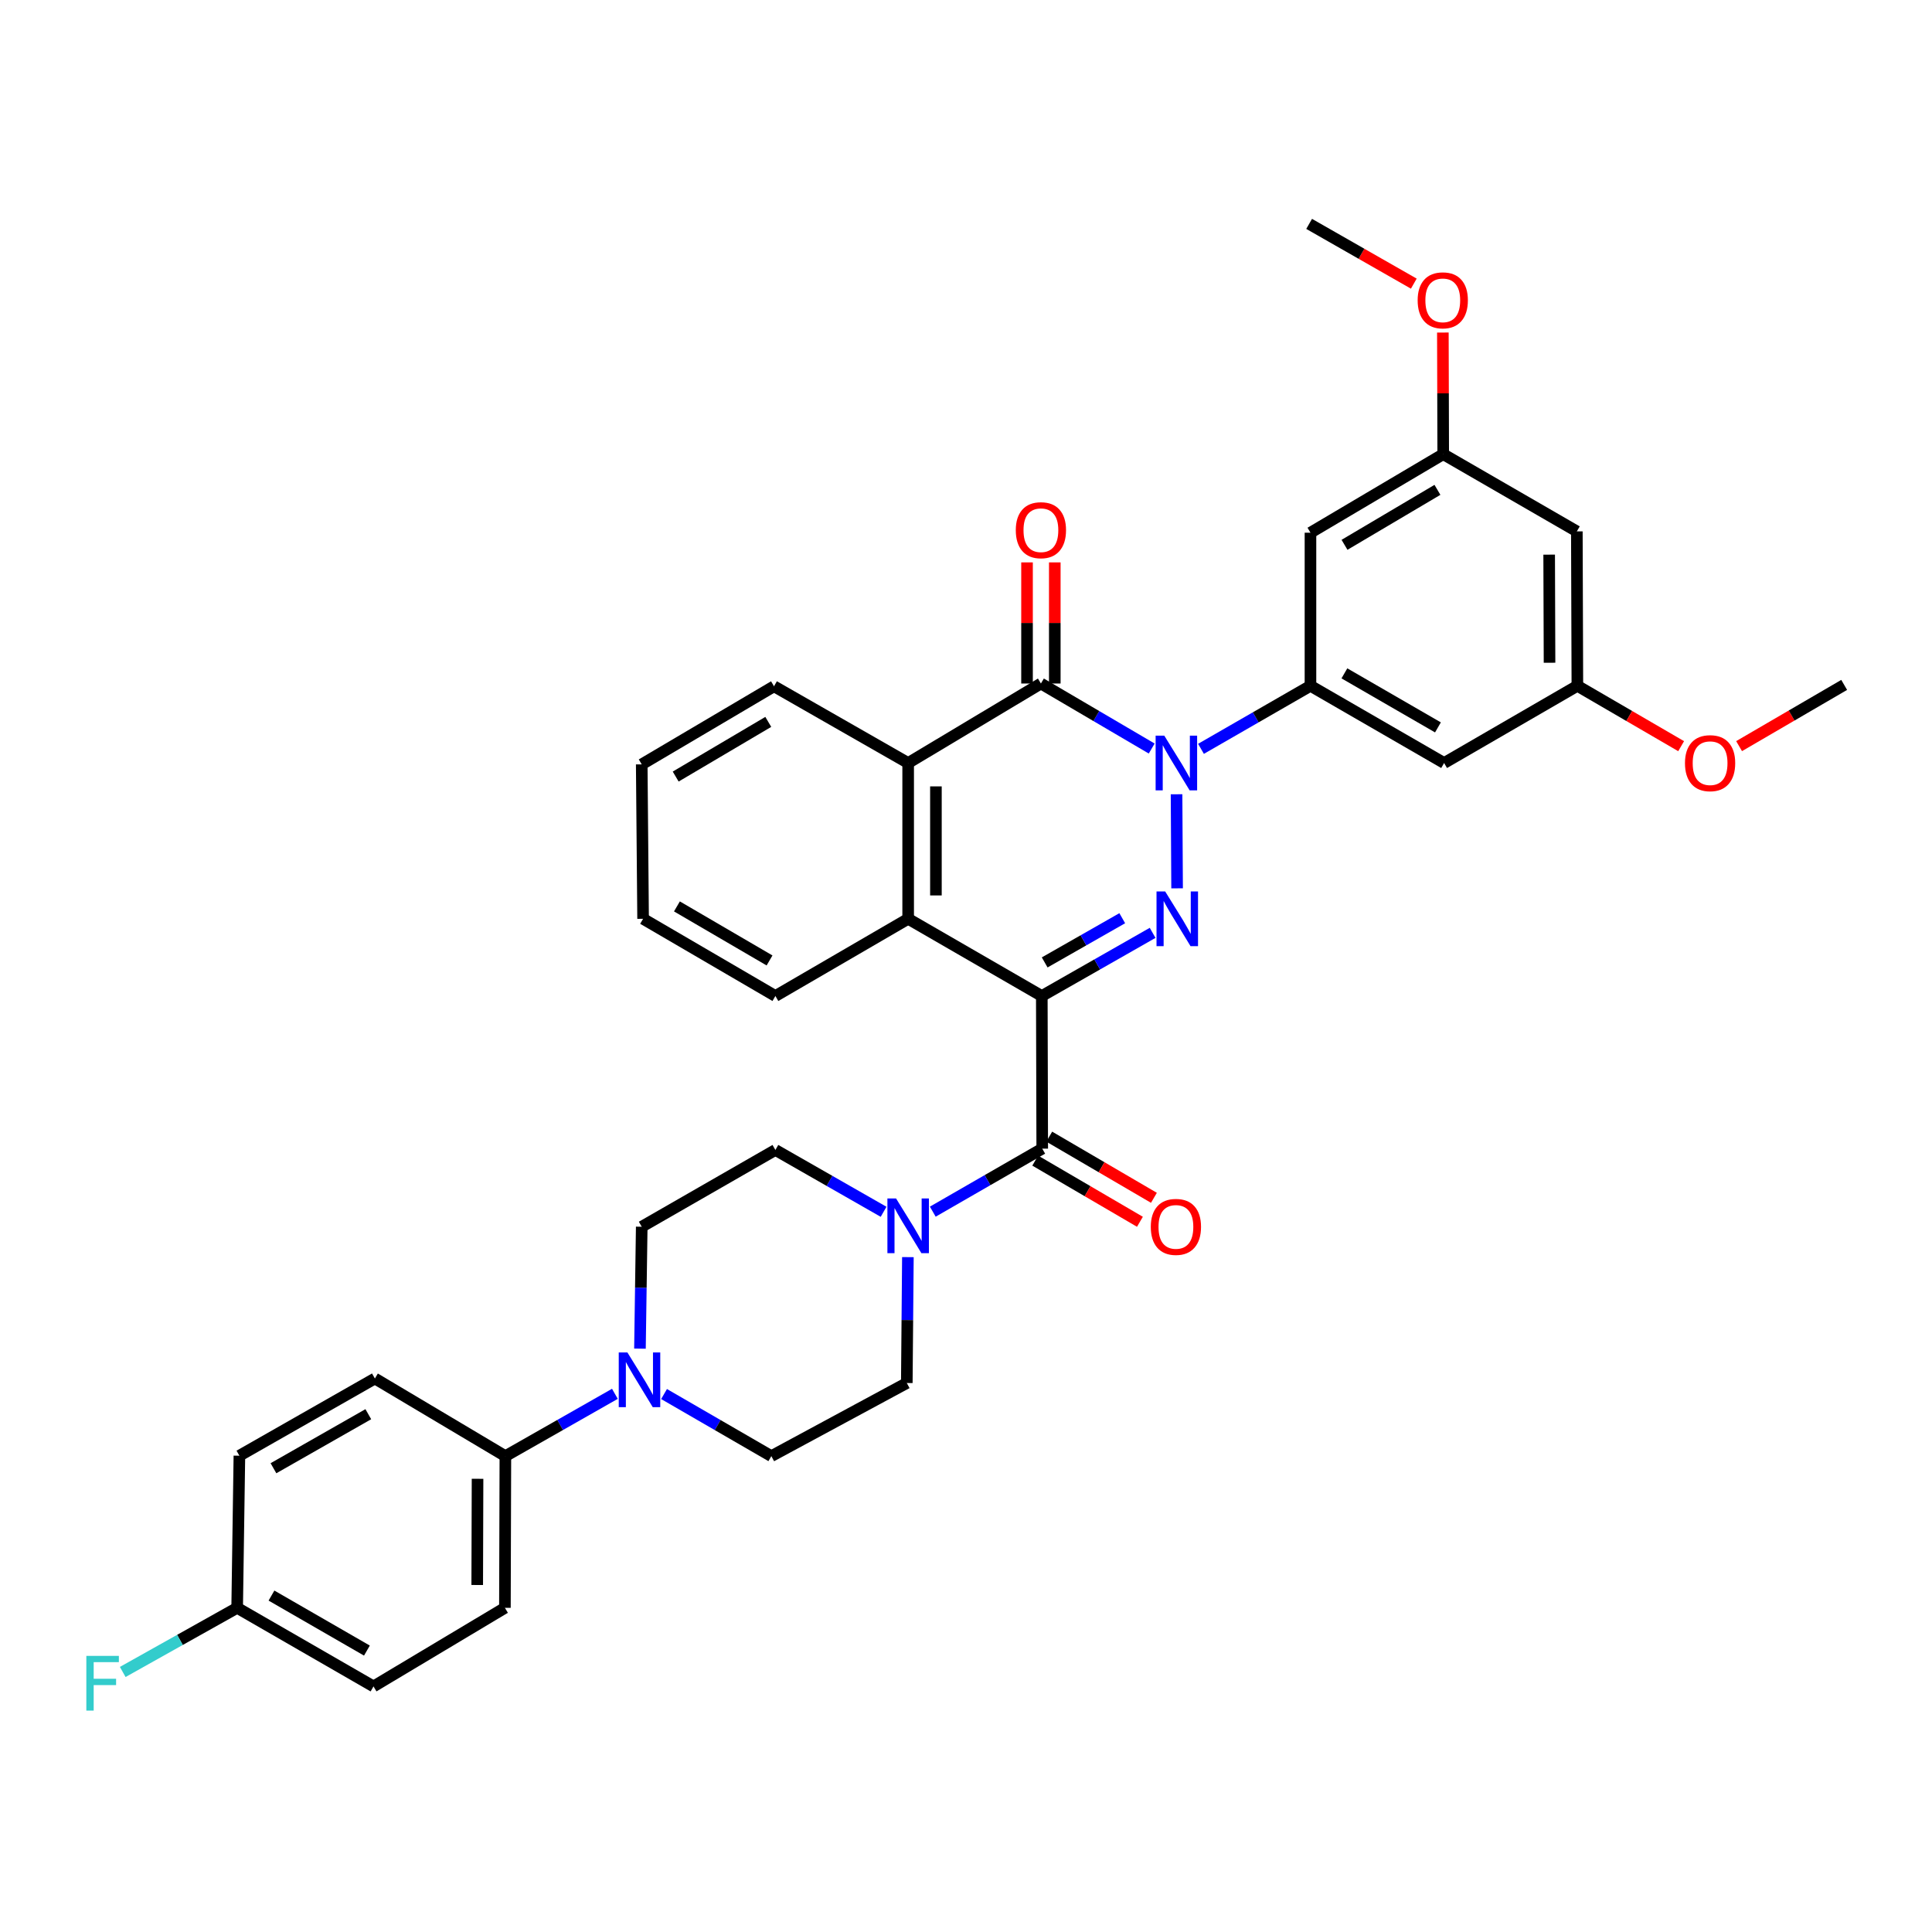 <?xml version='1.0' encoding='iso-8859-1'?>
<svg version='1.1' baseProfile='full'
              xmlns='http://www.w3.org/2000/svg'
                      xmlns:rdkit='http://www.rdkit.org/xml'
                      xmlns:xlink='http://www.w3.org/1999/xlink'
                  xml:space='preserve'
width='1000px' height='1000px' viewBox='0 0 1000 1000'>
<!-- END OF HEADER -->
<rect style='opacity:1.0;fill:#FFFFFF;stroke:none' width='1000' height='1000' x='0' y='0'> </rect>
<path class='bond-1' d='M 539.236,515.531 L 567.916,499.187' style='fill:none;fill-rule:evenodd;stroke:#000000;stroke-width:6px;stroke-linecap:butt;stroke-linejoin:miter;stroke-opacity:1' />
<path class='bond-1' d='M 567.916,499.187 L 596.595,482.843' style='fill:none;fill-rule:evenodd;stroke:#0000FF;stroke-width:6px;stroke-linecap:butt;stroke-linejoin:miter;stroke-opacity:1' />
<path class='bond-1' d='M 540.726,498.145 L 560.801,486.704' style='fill:none;fill-rule:evenodd;stroke:#000000;stroke-width:6px;stroke-linecap:butt;stroke-linejoin:miter;stroke-opacity:1' />
<path class='bond-1' d='M 560.801,486.704 L 580.877,475.263' style='fill:none;fill-rule:evenodd;stroke:#0000FF;stroke-width:6px;stroke-linecap:butt;stroke-linejoin:miter;stroke-opacity:1' />
<path class='bond-3' d='M 539.236,515.531 L 539.46,594.532' style='fill:none;fill-rule:evenodd;stroke:#000000;stroke-width:6px;stroke-linecap:butt;stroke-linejoin:miter;stroke-opacity:1' />
<path class='bond-4' d='M 539.236,515.531 L 470.062,475.572' style='fill:none;fill-rule:evenodd;stroke:#000000;stroke-width:6px;stroke-linecap:butt;stroke-linejoin:miter;stroke-opacity:1' />
<path class='bond-0' d='M 608.982,411.111 L 609.262,459.801' style='fill:none;fill-rule:evenodd;stroke:#0000FF;stroke-width:6px;stroke-linecap:butt;stroke-linejoin:miter;stroke-opacity:1' />
<path class='bond-5' d='M 621.632,387.599 L 649.964,371.288' style='fill:none;fill-rule:evenodd;stroke:#0000FF;stroke-width:6px;stroke-linecap:butt;stroke-linejoin:miter;stroke-opacity:1' />
<path class='bond-5' d='M 649.964,371.288 L 678.295,354.976' style='fill:none;fill-rule:evenodd;stroke:#000000;stroke-width:6px;stroke-linecap:butt;stroke-linejoin:miter;stroke-opacity:1' />
<path class='bond-35' d='M 596.117,387.44 L 567.445,370.613' style='fill:none;fill-rule:evenodd;stroke:#0000FF;stroke-width:6px;stroke-linecap:butt;stroke-linejoin:miter;stroke-opacity:1' />
<path class='bond-35' d='M 567.445,370.613 L 538.773,353.787' style='fill:none;fill-rule:evenodd;stroke:#000000;stroke-width:6px;stroke-linecap:butt;stroke-linejoin:miter;stroke-opacity:1' />
<path class='bond-2' d='M 538.773,353.787 L 470.062,394.935' style='fill:none;fill-rule:evenodd;stroke:#000000;stroke-width:6px;stroke-linecap:butt;stroke-linejoin:miter;stroke-opacity:1' />
<path class='bond-12' d='M 545.957,353.787 L 545.957,322.44' style='fill:none;fill-rule:evenodd;stroke:#000000;stroke-width:6px;stroke-linecap:butt;stroke-linejoin:miter;stroke-opacity:1' />
<path class='bond-12' d='M 545.957,322.44 L 545.957,291.093' style='fill:none;fill-rule:evenodd;stroke:#FF0000;stroke-width:6px;stroke-linecap:butt;stroke-linejoin:miter;stroke-opacity:1' />
<path class='bond-12' d='M 531.589,353.787 L 531.589,322.44' style='fill:none;fill-rule:evenodd;stroke:#000000;stroke-width:6px;stroke-linecap:butt;stroke-linejoin:miter;stroke-opacity:1' />
<path class='bond-12' d='M 531.589,322.44 L 531.589,291.093' style='fill:none;fill-rule:evenodd;stroke:#FF0000;stroke-width:6px;stroke-linecap:butt;stroke-linejoin:miter;stroke-opacity:1' />
<path class='bond-7' d='M 539.46,594.532 L 511.132,610.843' style='fill:none;fill-rule:evenodd;stroke:#000000;stroke-width:6px;stroke-linecap:butt;stroke-linejoin:miter;stroke-opacity:1' />
<path class='bond-7' d='M 511.132,610.843 L 482.804,627.154' style='fill:none;fill-rule:evenodd;stroke:#0000FF;stroke-width:6px;stroke-linecap:butt;stroke-linejoin:miter;stroke-opacity:1' />
<path class='bond-13' d='M 535.836,600.735 L 562.929,616.563' style='fill:none;fill-rule:evenodd;stroke:#000000;stroke-width:6px;stroke-linecap:butt;stroke-linejoin:miter;stroke-opacity:1' />
<path class='bond-13' d='M 562.929,616.563 L 590.023,632.392' style='fill:none;fill-rule:evenodd;stroke:#FF0000;stroke-width:6px;stroke-linecap:butt;stroke-linejoin:miter;stroke-opacity:1' />
<path class='bond-13' d='M 543.084,588.329 L 570.177,604.157' style='fill:none;fill-rule:evenodd;stroke:#000000;stroke-width:6px;stroke-linecap:butt;stroke-linejoin:miter;stroke-opacity:1' />
<path class='bond-13' d='M 570.177,604.157 L 597.271,619.986' style='fill:none;fill-rule:evenodd;stroke:#FF0000;stroke-width:6px;stroke-linecap:butt;stroke-linejoin:miter;stroke-opacity:1' />
<path class='bond-6' d='M 470.062,475.572 L 470.062,394.935' style='fill:none;fill-rule:evenodd;stroke:#000000;stroke-width:6px;stroke-linecap:butt;stroke-linejoin:miter;stroke-opacity:1' />
<path class='bond-6' d='M 484.43,463.477 L 484.43,407.031' style='fill:none;fill-rule:evenodd;stroke:#000000;stroke-width:6px;stroke-linecap:butt;stroke-linejoin:miter;stroke-opacity:1' />
<path class='bond-27' d='M 470.062,475.572 L 401.343,515.531' style='fill:none;fill-rule:evenodd;stroke:#000000;stroke-width:6px;stroke-linecap:butt;stroke-linejoin:miter;stroke-opacity:1' />
<path class='bond-9' d='M 678.295,354.976 L 747.47,394.935' style='fill:none;fill-rule:evenodd;stroke:#000000;stroke-width:6px;stroke-linecap:butt;stroke-linejoin:miter;stroke-opacity:1' />
<path class='bond-9' d='M 695.858,348.528 L 744.28,376.5' style='fill:none;fill-rule:evenodd;stroke:#000000;stroke-width:6px;stroke-linecap:butt;stroke-linejoin:miter;stroke-opacity:1' />
<path class='bond-10' d='M 678.295,354.976 L 678.295,275.728' style='fill:none;fill-rule:evenodd;stroke:#000000;stroke-width:6px;stroke-linecap:butt;stroke-linejoin:miter;stroke-opacity:1' />
<path class='bond-28' d='M 470.062,394.935 L 400.624,355.216' style='fill:none;fill-rule:evenodd;stroke:#000000;stroke-width:6px;stroke-linecap:butt;stroke-linejoin:miter;stroke-opacity:1' />
<path class='bond-14' d='M 457.343,627.222 L 429.343,611.22' style='fill:none;fill-rule:evenodd;stroke:#0000FF;stroke-width:6px;stroke-linecap:butt;stroke-linejoin:miter;stroke-opacity:1' />
<path class='bond-14' d='M 429.343,611.22 L 401.343,595.218' style='fill:none;fill-rule:evenodd;stroke:#000000;stroke-width:6px;stroke-linecap:butt;stroke-linejoin:miter;stroke-opacity:1' />
<path class='bond-15' d='M 469.922,650.685 L 469.641,683.266' style='fill:none;fill-rule:evenodd;stroke:#0000FF;stroke-width:6px;stroke-linecap:butt;stroke-linejoin:miter;stroke-opacity:1' />
<path class='bond-15' d='M 469.641,683.266 L 469.36,715.846' style='fill:none;fill-rule:evenodd;stroke:#000000;stroke-width:6px;stroke-linecap:butt;stroke-linejoin:miter;stroke-opacity:1' />
<path class='bond-8' d='M 343.714,721.551 L 371.479,737.62' style='fill:none;fill-rule:evenodd;stroke:#0000FF;stroke-width:6px;stroke-linecap:butt;stroke-linejoin:miter;stroke-opacity:1' />
<path class='bond-8' d='M 371.479,737.62 L 399.243,753.69' style='fill:none;fill-rule:evenodd;stroke:#000000;stroke-width:6px;stroke-linecap:butt;stroke-linejoin:miter;stroke-opacity:1' />
<path class='bond-11' d='M 318.266,721.44 L 289.924,737.565' style='fill:none;fill-rule:evenodd;stroke:#0000FF;stroke-width:6px;stroke-linecap:butt;stroke-linejoin:miter;stroke-opacity:1' />
<path class='bond-11' d='M 289.924,737.565 L 261.581,753.69' style='fill:none;fill-rule:evenodd;stroke:#000000;stroke-width:6px;stroke-linecap:butt;stroke-linejoin:miter;stroke-opacity:1' />
<path class='bond-37' d='M 331.239,698.053 L 331.7,666.503' style='fill:none;fill-rule:evenodd;stroke:#0000FF;stroke-width:6px;stroke-linecap:butt;stroke-linejoin:miter;stroke-opacity:1' />
<path class='bond-37' d='M 331.7,666.503 L 332.16,634.954' style='fill:none;fill-rule:evenodd;stroke:#000000;stroke-width:6px;stroke-linecap:butt;stroke-linejoin:miter;stroke-opacity:1' />
<path class='bond-16' d='M 747.47,394.935 L 816.444,354.976' style='fill:none;fill-rule:evenodd;stroke:#000000;stroke-width:6px;stroke-linecap:butt;stroke-linejoin:miter;stroke-opacity:1' />
<path class='bond-17' d='M 678.295,275.728 L 747.007,235.082' style='fill:none;fill-rule:evenodd;stroke:#000000;stroke-width:6px;stroke-linecap:butt;stroke-linejoin:miter;stroke-opacity:1' />
<path class='bond-17' d='M 695.917,281.998 L 744.015,253.546' style='fill:none;fill-rule:evenodd;stroke:#000000;stroke-width:6px;stroke-linecap:butt;stroke-linejoin:miter;stroke-opacity:1' />
<path class='bond-21' d='M 261.581,753.69 L 261.342,832.212' style='fill:none;fill-rule:evenodd;stroke:#000000;stroke-width:6px;stroke-linecap:butt;stroke-linejoin:miter;stroke-opacity:1' />
<path class='bond-21' d='M 247.177,765.424 L 247.01,820.39' style='fill:none;fill-rule:evenodd;stroke:#000000;stroke-width:6px;stroke-linecap:butt;stroke-linejoin:miter;stroke-opacity:1' />
<path class='bond-22' d='M 261.581,753.69 L 194.043,713.507' style='fill:none;fill-rule:evenodd;stroke:#000000;stroke-width:6px;stroke-linecap:butt;stroke-linejoin:miter;stroke-opacity:1' />
<path class='bond-18' d='M 401.343,595.218 L 332.16,634.954' style='fill:none;fill-rule:evenodd;stroke:#000000;stroke-width:6px;stroke-linecap:butt;stroke-linejoin:miter;stroke-opacity:1' />
<path class='bond-19' d='M 469.36,715.846 L 399.243,753.69' style='fill:none;fill-rule:evenodd;stroke:#000000;stroke-width:6px;stroke-linecap:butt;stroke-linejoin:miter;stroke-opacity:1' />
<path class='bond-30' d='M 816.444,354.976 L 843.299,370.597' style='fill:none;fill-rule:evenodd;stroke:#000000;stroke-width:6px;stroke-linecap:butt;stroke-linejoin:miter;stroke-opacity:1' />
<path class='bond-30' d='M 843.299,370.597 L 870.153,386.218' style='fill:none;fill-rule:evenodd;stroke:#FF0000;stroke-width:6px;stroke-linecap:butt;stroke-linejoin:miter;stroke-opacity:1' />
<path class='bond-38' d='M 816.444,354.976 L 816.173,275.042' style='fill:none;fill-rule:evenodd;stroke:#000000;stroke-width:6px;stroke-linecap:butt;stroke-linejoin:miter;stroke-opacity:1' />
<path class='bond-38' d='M 802.036,343.035 L 801.846,287.081' style='fill:none;fill-rule:evenodd;stroke:#000000;stroke-width:6px;stroke-linecap:butt;stroke-linejoin:miter;stroke-opacity:1' />
<path class='bond-20' d='M 747.007,235.082 L 816.173,275.042' style='fill:none;fill-rule:evenodd;stroke:#000000;stroke-width:6px;stroke-linecap:butt;stroke-linejoin:miter;stroke-opacity:1' />
<path class='bond-29' d='M 747.007,235.082 L 746.915,203.603' style='fill:none;fill-rule:evenodd;stroke:#000000;stroke-width:6px;stroke-linecap:butt;stroke-linejoin:miter;stroke-opacity:1' />
<path class='bond-29' d='M 746.915,203.603 L 746.824,172.124' style='fill:none;fill-rule:evenodd;stroke:#FF0000;stroke-width:6px;stroke-linecap:butt;stroke-linejoin:miter;stroke-opacity:1' />
<path class='bond-25' d='M 261.342,832.212 L 193.325,872.889' style='fill:none;fill-rule:evenodd;stroke:#000000;stroke-width:6px;stroke-linecap:butt;stroke-linejoin:miter;stroke-opacity:1' />
<path class='bond-24' d='M 194.043,713.507 L 123.911,753.467' style='fill:none;fill-rule:evenodd;stroke:#000000;stroke-width:6px;stroke-linecap:butt;stroke-linejoin:miter;stroke-opacity:1' />
<path class='bond-24' d='M 190.637,731.985 L 141.544,759.957' style='fill:none;fill-rule:evenodd;stroke:#000000;stroke-width:6px;stroke-linecap:butt;stroke-linejoin:miter;stroke-opacity:1' />
<path class='bond-23' d='M 122.754,832.212 L 123.911,753.467' style='fill:none;fill-rule:evenodd;stroke:#000000;stroke-width:6px;stroke-linecap:butt;stroke-linejoin:miter;stroke-opacity:1' />
<path class='bond-26' d='M 122.754,832.212 L 93.139,848.809' style='fill:none;fill-rule:evenodd;stroke:#000000;stroke-width:6px;stroke-linecap:butt;stroke-linejoin:miter;stroke-opacity:1' />
<path class='bond-26' d='M 93.139,848.809 L 63.525,865.407' style='fill:none;fill-rule:evenodd;stroke:#33CCCC;stroke-width:6px;stroke-linecap:butt;stroke-linejoin:miter;stroke-opacity:1' />
<path class='bond-39' d='M 122.754,832.212 L 193.325,872.889' style='fill:none;fill-rule:evenodd;stroke:#000000;stroke-width:6px;stroke-linecap:butt;stroke-linejoin:miter;stroke-opacity:1' />
<path class='bond-39' d='M 140.515,825.865 L 189.915,854.339' style='fill:none;fill-rule:evenodd;stroke:#000000;stroke-width:6px;stroke-linecap:butt;stroke-linejoin:miter;stroke-opacity:1' />
<path class='bond-34' d='M 401.343,515.531 L 332.863,475.572' style='fill:none;fill-rule:evenodd;stroke:#000000;stroke-width:6px;stroke-linecap:butt;stroke-linejoin:miter;stroke-opacity:1' />
<path class='bond-34' d='M 398.312,497.128 L 350.376,469.156' style='fill:none;fill-rule:evenodd;stroke:#000000;stroke-width:6px;stroke-linecap:butt;stroke-linejoin:miter;stroke-opacity:1' />
<path class='bond-36' d='M 400.624,355.216 L 332.16,395.638' style='fill:none;fill-rule:evenodd;stroke:#000000;stroke-width:6px;stroke-linecap:butt;stroke-linejoin:miter;stroke-opacity:1' />
<path class='bond-36' d='M 397.66,373.651 L 349.735,401.947' style='fill:none;fill-rule:evenodd;stroke:#000000;stroke-width:6px;stroke-linecap:butt;stroke-linejoin:miter;stroke-opacity:1' />
<path class='bond-31' d='M 731.784,146.813 L 704.696,131.348' style='fill:none;fill-rule:evenodd;stroke:#FF0000;stroke-width:6px;stroke-linecap:butt;stroke-linejoin:miter;stroke-opacity:1' />
<path class='bond-31' d='M 704.696,131.348 L 677.609,115.883' style='fill:none;fill-rule:evenodd;stroke:#000000;stroke-width:6px;stroke-linecap:butt;stroke-linejoin:miter;stroke-opacity:1' />
<path class='bond-32' d='M 900.148,386.193 L 927.347,370.349' style='fill:none;fill-rule:evenodd;stroke:#FF0000;stroke-width:6px;stroke-linecap:butt;stroke-linejoin:miter;stroke-opacity:1' />
<path class='bond-32' d='M 927.347,370.349 L 954.545,354.505' style='fill:none;fill-rule:evenodd;stroke:#000000;stroke-width:6px;stroke-linecap:butt;stroke-linejoin:miter;stroke-opacity:1' />
<path class='bond-33' d='M 332.16,395.638 L 332.863,475.572' style='fill:none;fill-rule:evenodd;stroke:#000000;stroke-width:6px;stroke-linecap:butt;stroke-linejoin:miter;stroke-opacity:1' />
<path  class='atom-1' d='M 602.63 380.775
L 611.91 395.775
Q 612.83 397.255, 614.31 399.935
Q 615.79 402.615, 615.87 402.775
L 615.87 380.775
L 619.63 380.775
L 619.63 409.095
L 615.75 409.095
L 605.79 392.695
Q 604.63 390.775, 603.39 388.575
Q 602.19 386.375, 601.83 385.695
L 601.83 409.095
L 598.15 409.095
L 598.15 380.775
L 602.63 380.775
' fill='#0000FF'/>
<path  class='atom-2' d='M 603.093 461.412
L 612.373 476.412
Q 613.293 477.892, 614.773 480.572
Q 616.253 483.252, 616.333 483.412
L 616.333 461.412
L 620.093 461.412
L 620.093 489.732
L 616.213 489.732
L 606.253 473.332
Q 605.093 471.412, 603.853 469.212
Q 602.653 467.012, 602.293 466.332
L 602.293 489.732
L 598.613 489.732
L 598.613 461.412
L 603.093 461.412
' fill='#0000FF'/>
<path  class='atom-8' d='M 463.802 620.331
L 473.082 635.331
Q 474.002 636.811, 475.482 639.491
Q 476.962 642.171, 477.042 642.331
L 477.042 620.331
L 480.802 620.331
L 480.802 648.651
L 476.922 648.651
L 466.962 632.251
Q 465.802 630.331, 464.562 628.131
Q 463.362 625.931, 463.002 625.251
L 463.002 648.651
L 459.322 648.651
L 459.322 620.331
L 463.802 620.331
' fill='#0000FF'/>
<path  class='atom-9' d='M 324.743 700.034
L 334.023 715.034
Q 334.943 716.514, 336.423 719.194
Q 337.903 721.874, 337.983 722.034
L 337.983 700.034
L 341.743 700.034
L 341.743 728.354
L 337.863 728.354
L 327.903 711.954
Q 326.743 710.034, 325.503 707.834
Q 324.303 705.634, 323.943 704.954
L 323.943 728.354
L 320.263 728.354
L 320.263 700.034
L 324.743 700.034
' fill='#0000FF'/>
<path  class='atom-13' d='M 525.773 274.427
Q 525.773 267.627, 529.133 263.827
Q 532.493 260.027, 538.773 260.027
Q 545.053 260.027, 548.413 263.827
Q 551.773 267.627, 551.773 274.427
Q 551.773 281.307, 548.373 285.227
Q 544.973 289.107, 538.773 289.107
Q 532.533 289.107, 529.133 285.227
Q 525.773 281.347, 525.773 274.427
M 538.773 285.907
Q 543.093 285.907, 545.413 283.027
Q 547.773 280.107, 547.773 274.427
Q 547.773 268.867, 545.413 266.067
Q 543.093 263.227, 538.773 263.227
Q 534.453 263.227, 532.093 266.027
Q 529.773 268.827, 529.773 274.427
Q 529.773 280.147, 532.093 283.027
Q 534.453 285.907, 538.773 285.907
' fill='#FF0000'/>
<path  class='atom-14' d='M 595.65 635.034
Q 595.65 628.234, 599.01 624.434
Q 602.37 620.634, 608.65 620.634
Q 614.93 620.634, 618.29 624.434
Q 621.65 628.234, 621.65 635.034
Q 621.65 641.914, 618.25 645.834
Q 614.85 649.714, 608.65 649.714
Q 602.41 649.714, 599.01 645.834
Q 595.65 641.954, 595.65 635.034
M 608.65 646.514
Q 612.97 646.514, 615.29 643.634
Q 617.65 640.714, 617.65 635.034
Q 617.65 629.474, 615.29 626.674
Q 612.97 623.834, 608.65 623.834
Q 604.33 623.834, 601.97 626.634
Q 599.65 629.434, 599.65 635.034
Q 599.65 640.754, 601.97 643.634
Q 604.33 646.514, 608.65 646.514
' fill='#FF0000'/>
<path  class='atom-27' d='M 44.689 857.085
L 61.529 857.085
L 61.529 860.325
L 48.489 860.325
L 48.489 868.925
L 60.089 868.925
L 60.089 872.205
L 48.489 872.205
L 48.489 885.405
L 44.689 885.405
L 44.689 857.085
' fill='#33CCCC'/>
<path  class='atom-30' d='M 733.775 155.452
Q 733.775 148.652, 737.135 144.852
Q 740.495 141.052, 746.775 141.052
Q 753.055 141.052, 756.415 144.852
Q 759.775 148.652, 759.775 155.452
Q 759.775 162.332, 756.375 166.252
Q 752.975 170.132, 746.775 170.132
Q 740.535 170.132, 737.135 166.252
Q 733.775 162.372, 733.775 155.452
M 746.775 166.932
Q 751.095 166.932, 753.415 164.052
Q 755.775 161.132, 755.775 155.452
Q 755.775 149.892, 753.415 147.092
Q 751.095 144.252, 746.775 144.252
Q 742.455 144.252, 740.095 147.052
Q 737.775 149.852, 737.775 155.452
Q 737.775 161.172, 740.095 164.052
Q 742.455 166.932, 746.775 166.932
' fill='#FF0000'/>
<path  class='atom-31' d='M 872.14 395.015
Q 872.14 388.215, 875.5 384.415
Q 878.86 380.615, 885.14 380.615
Q 891.42 380.615, 894.78 384.415
Q 898.14 388.215, 898.14 395.015
Q 898.14 401.895, 894.74 405.815
Q 891.34 409.695, 885.14 409.695
Q 878.9 409.695, 875.5 405.815
Q 872.14 401.935, 872.14 395.015
M 885.14 406.495
Q 889.46 406.495, 891.78 403.615
Q 894.14 400.695, 894.14 395.015
Q 894.14 389.455, 891.78 386.655
Q 889.46 383.815, 885.14 383.815
Q 880.82 383.815, 878.46 386.615
Q 876.14 389.415, 876.14 395.015
Q 876.14 400.735, 878.46 403.615
Q 880.82 406.495, 885.14 406.495
' fill='#FF0000'/>
</svg>
